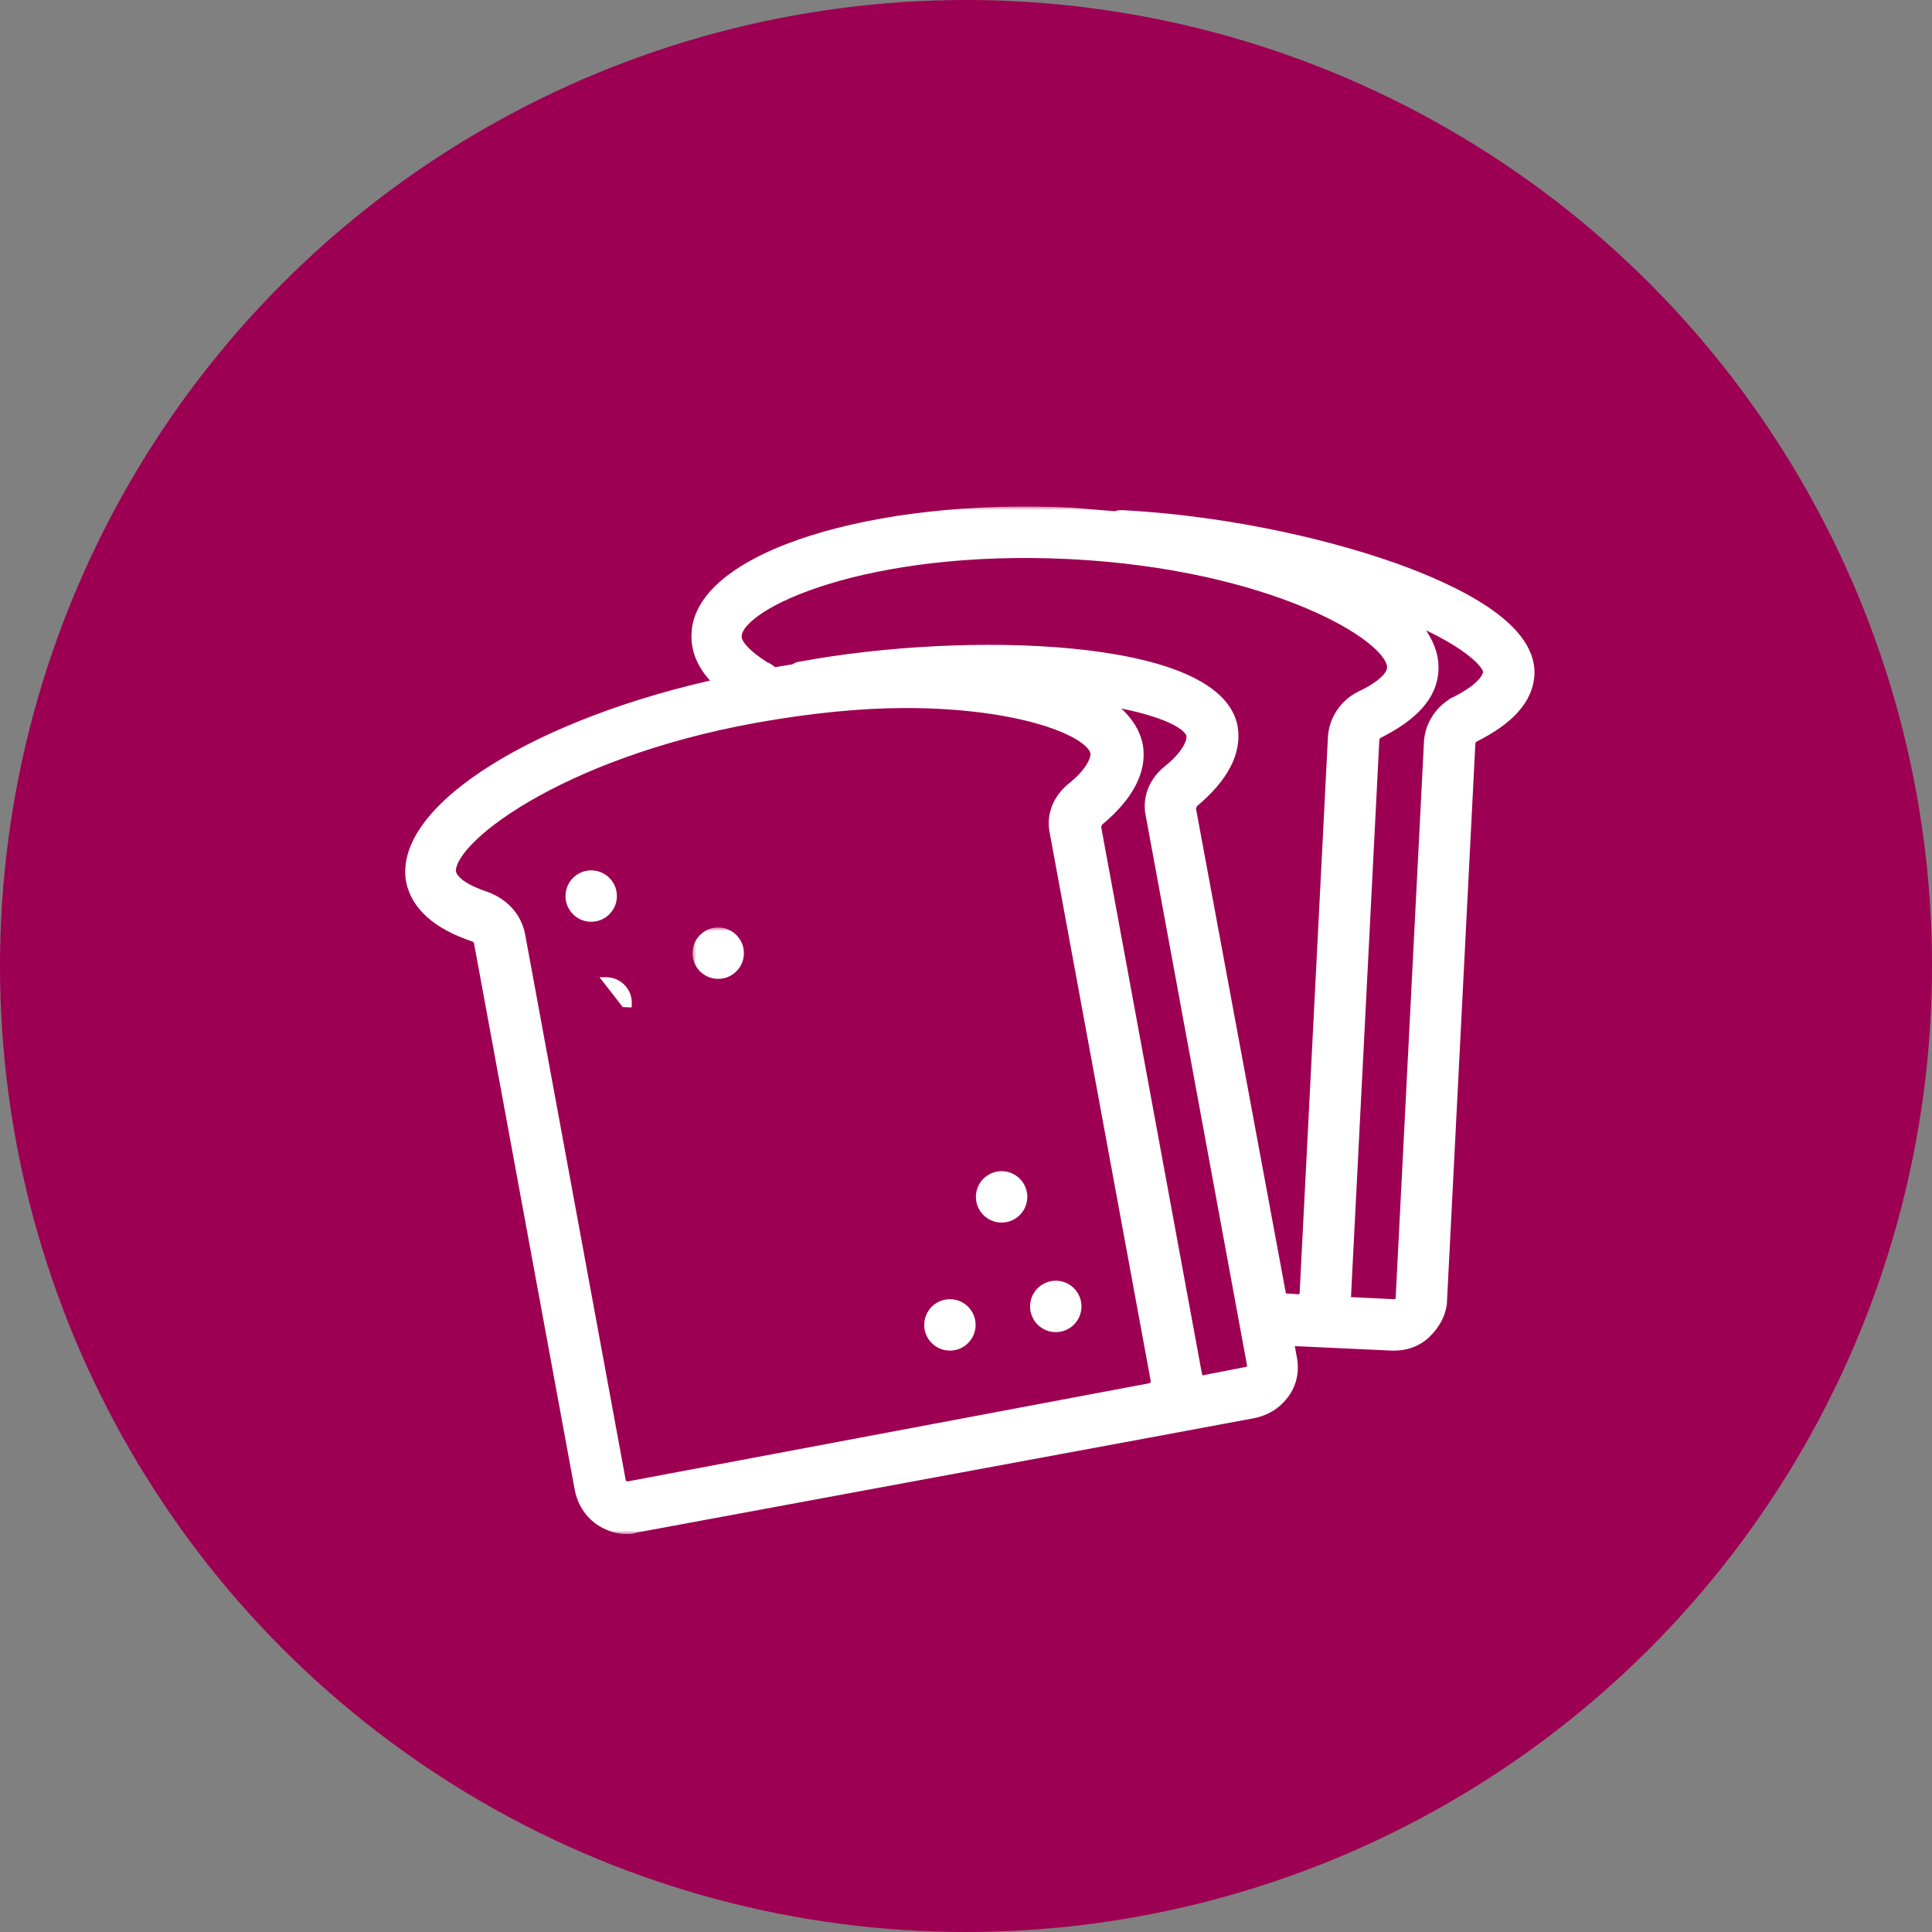 <svg xmlns="http://www.w3.org/2000/svg" fill="none" viewBox="0 0 267 267" height="267" width="267">
<rect x="0" y="0" width="267" height="267" fill="#808080" stroke="none"/>
<circle fill="#9D0052" r="133.5" cy="133.5" cx="133.5"></circle>
<mask fill="black" height="142" width="158" y="70" x="55" maskUnits="userSpaceOnUse" id="path-2-outside-1_743_107">
<rect height="142" width="158" y="70" x="55" fill="white"></rect>
<path d="M192.69 78.815C181.633 74.903 167.853 72.18 155.093 71.501C154.753 71.501 154.583 71.501 154.242 71.67C152.201 71.501 150.159 71.33 148.118 71.16C120.729 69.799 97.082 77.284 96.572 87.492C96.402 90.043 97.592 92.425 100.145 94.637C74.626 100.08 55.404 111.99 57.105 121.686C57.785 124.918 60.507 127.47 65.611 129.171C66.121 129.341 66.291 129.682 66.462 130.022L80.412 205.725C80.752 207.427 81.603 208.787 82.963 209.809C83.984 210.489 85.175 211 86.536 211C86.877 211 87.387 211 87.728 210.83L158.498 197.731L173.128 195.009C174.83 194.668 176.189 193.817 177.211 192.457C178.232 191.096 178.572 189.396 178.232 187.694L177.721 184.972L192.352 185.652H192.692C194.223 185.652 195.754 185.141 196.945 183.95C198.137 182.759 198.986 181.228 198.986 179.527L202.899 102.633C202.899 102.293 203.239 101.782 203.579 101.613C208.342 99.231 210.893 96.509 211.064 93.107C211.233 86.811 201.196 81.879 192.69 78.816L192.69 78.815ZM147.778 76.264C175.508 77.625 192.86 87.662 192.69 92.255C192.69 93.616 190.988 95.147 188.096 96.508C186.055 97.529 184.694 99.57 184.523 101.782L180.611 178.676C180.611 179.016 180.441 179.356 180.27 179.527C180.1 179.696 179.76 179.867 179.419 179.867L176.868 179.697L164.279 111.82C164.279 111.479 164.448 110.969 164.789 110.628C168.872 107.226 170.573 103.824 170.062 100.592C168.021 89.194 133.487 88.173 110.691 92.426C110.35 92.426 110.18 92.596 109.84 92.767C108.819 92.936 107.799 93.107 106.778 93.277C106.438 92.936 106.098 92.597 105.587 92.426C102.865 90.725 101.334 89.024 101.504 87.833C101.677 83.068 119.879 74.903 147.779 76.264L147.778 76.264ZM86.875 205.725C86.535 205.725 86.195 205.725 86.025 205.555C85.855 205.385 85.684 205.215 85.514 204.875L71.564 129.172C71.055 126.789 69.353 125.088 67.142 124.238C64.081 123.217 62.379 122.026 62.038 120.665C61.188 116.071 77.009 103.823 104.398 98.889C112.053 97.528 119.028 96.848 125.153 96.848C140.973 96.848 151.181 100.761 151.691 103.993C151.861 105.185 150.67 107.226 148.289 109.097C146.418 110.628 145.567 112.84 146.077 115.052L160.027 190.755C160.027 191.096 160.027 191.435 159.858 191.606C159.688 191.776 159.517 191.947 159.178 192.116L86.875 205.725ZM172.275 189.904L165.3 191.265C165.3 190.925 165.3 190.415 165.13 190.074L151.18 114.371C151.18 114.03 151.35 113.52 151.69 113.179C155.773 109.777 157.474 106.375 156.964 103.143C156.453 100.42 154.242 98.039 150.67 96.167C159.176 97.359 164.62 99.4 164.959 101.612C165.129 102.803 163.939 104.844 161.557 106.716C159.686 108.246 158.835 110.458 159.345 112.67L173.296 188.374C173.467 189.223 172.955 189.905 172.275 189.905L172.275 189.904ZM201.366 97.189C199.325 98.21 197.964 100.251 197.793 102.462L193.881 179.357C193.881 179.697 193.711 180.037 193.54 180.207C193.371 180.377 193.2 180.548 192.689 180.548L185.544 180.207C185.714 179.867 185.714 179.357 185.714 179.016L189.628 102.122C189.628 101.781 189.968 101.271 190.308 101.101C195.071 98.72 197.622 95.998 197.793 92.595C197.963 89.873 196.262 86.981 193.37 84.43C202.556 88.003 206.129 91.575 205.96 92.936C205.789 94.296 204.087 95.827 201.366 97.188L201.366 97.189Z"></path>
</mask>
<path fill="white" d="M192.69 78.815C181.633 74.903 167.853 72.18 155.093 71.501C154.753 71.501 154.583 71.501 154.242 71.67C152.201 71.501 150.159 71.33 148.118 71.16C120.729 69.799 97.082 77.284 96.572 87.492C96.402 90.043 97.592 92.425 100.145 94.637C74.626 100.08 55.404 111.99 57.105 121.686C57.785 124.918 60.507 127.47 65.611 129.171C66.121 129.341 66.291 129.682 66.462 130.022L80.412 205.725C80.752 207.427 81.603 208.787 82.963 209.809C83.984 210.489 85.175 211 86.536 211C86.877 211 87.387 211 87.728 210.83L158.498 197.731L173.128 195.009C174.83 194.668 176.189 193.817 177.211 192.457C178.232 191.096 178.572 189.396 178.232 187.694L177.721 184.972L192.352 185.652H192.692C194.223 185.652 195.754 185.141 196.945 183.95C198.137 182.759 198.986 181.228 198.986 179.527L202.899 102.633C202.899 102.293 203.239 101.782 203.579 101.613C208.342 99.231 210.893 96.509 211.064 93.107C211.233 86.811 201.196 81.879 192.69 78.816L192.69 78.815ZM147.778 76.264C175.508 77.625 192.86 87.662 192.69 92.255C192.69 93.616 190.988 95.147 188.096 96.508C186.055 97.529 184.694 99.57 184.523 101.782L180.611 178.676C180.611 179.016 180.441 179.356 180.27 179.527C180.1 179.696 179.76 179.867 179.419 179.867L176.868 179.697L164.279 111.82C164.279 111.479 164.448 110.969 164.789 110.628C168.872 107.226 170.573 103.824 170.062 100.592C168.021 89.194 133.487 88.173 110.691 92.426C110.35 92.426 110.18 92.596 109.84 92.767C108.819 92.936 107.799 93.107 106.778 93.277C106.438 92.936 106.098 92.597 105.587 92.426C102.865 90.725 101.334 89.024 101.504 87.833C101.677 83.068 119.879 74.903 147.779 76.264L147.778 76.264ZM86.875 205.725C86.535 205.725 86.195 205.725 86.025 205.555C85.855 205.385 85.684 205.215 85.514 204.875L71.564 129.172C71.055 126.789 69.353 125.088 67.142 124.238C64.081 123.217 62.379 122.026 62.038 120.665C61.188 116.071 77.009 103.823 104.398 98.889C112.053 97.528 119.028 96.848 125.153 96.848C140.973 96.848 151.181 100.761 151.691 103.993C151.861 105.185 150.67 107.226 148.289 109.097C146.418 110.628 145.567 112.84 146.077 115.052L160.027 190.755C160.027 191.096 160.027 191.435 159.858 191.606C159.688 191.776 159.517 191.947 159.178 192.116L86.875 205.725ZM172.275 189.904L165.3 191.265C165.3 190.925 165.3 190.415 165.13 190.074L151.18 114.371C151.18 114.03 151.35 113.52 151.69 113.179C155.773 109.777 157.474 106.375 156.964 103.143C156.453 100.42 154.242 98.039 150.67 96.167C159.176 97.359 164.62 99.4 164.959 101.612C165.129 102.803 163.939 104.844 161.557 106.716C159.686 108.246 158.835 110.458 159.345 112.67L173.296 188.374C173.467 189.223 172.955 189.905 172.275 189.905L172.275 189.904ZM201.366 97.189C199.325 98.21 197.964 100.251 197.793 102.462L193.881 179.357C193.881 179.697 193.711 180.037 193.54 180.207C193.371 180.377 193.2 180.548 192.689 180.548L185.544 180.207C185.714 179.867 185.714 179.357 185.714 179.016L189.628 102.122C189.628 101.781 189.968 101.271 190.308 101.101C195.071 98.72 197.622 95.998 197.793 92.595C197.963 89.873 196.262 86.981 193.37 84.43C202.556 88.003 206.129 91.575 205.96 92.936C205.789 94.296 204.087 95.827 201.366 97.188L201.366 97.189Z"></path>
<path mask="url(#path-2-outside-1_743_107)" fill="white" d="M192.69 78.815L193.565 78.331L193.381 77.999L193.023 77.872L192.69 78.815ZM155.093 71.501L155.146 70.502L155.12 70.501H155.093V71.501ZM154.242 71.67L154.16 72.667L154.438 72.69L154.688 72.565L154.242 71.67ZM148.118 71.16L148.201 70.163L148.184 70.162L148.168 70.161L148.118 71.16ZM96.572 87.492L97.57 87.558L97.57 87.55L97.571 87.542L96.572 87.492ZM100.145 94.637L100.354 95.615L102.317 95.196L100.8 93.881L100.145 94.637ZM57.105 121.686L56.12 121.859L56.123 121.875L56.126 121.892L57.105 121.686ZM65.611 129.171L65.294 130.12L65.295 130.12L65.611 129.171ZM66.462 130.022L67.445 129.841L67.419 129.701L67.355 129.574L66.462 130.022ZM80.412 205.725L79.428 205.907L79.43 205.914L79.431 205.922L80.412 205.725ZM82.963 209.809L82.363 210.608L82.385 210.625L82.409 210.641L82.963 209.809ZM87.728 210.83L87.546 209.847L87.408 209.873L87.282 209.935L87.728 210.83ZM158.498 197.731L158.68 198.714L158.68 198.714L158.498 197.731ZM173.128 195.009L173.311 195.992L173.324 195.989L173.128 195.009ZM177.211 192.457L178.011 193.058L178.011 193.057L177.211 192.457ZM178.232 187.694L177.249 187.878L177.251 187.89L178.232 187.694ZM177.721 184.972L177.768 183.973L176.506 183.914L176.738 185.156L177.721 184.972ZM192.352 185.652L192.305 186.651L192.328 186.652H192.352V185.652ZM198.986 179.527L197.987 179.476L197.986 179.502V179.527H198.986ZM202.899 102.633L203.897 102.684L203.899 102.659V102.633H202.899ZM203.579 101.613L203.131 100.718L203.131 100.718L203.579 101.613ZM211.064 93.107L212.063 93.157L212.064 93.145L212.064 93.133L211.064 93.107ZM192.69 78.816L191.815 79.299L191.997 79.629L192.351 79.757L192.69 78.816ZM147.778 76.264L147.827 75.265L147.67 77.258L147.778 76.264ZM192.69 92.255L191.69 92.218L191.69 92.237V92.255H192.69ZM188.096 96.508L187.67 95.603L187.66 95.609L187.649 95.614L188.096 96.508ZM184.523 101.782L183.526 101.705L183.525 101.718L183.524 101.731L184.523 101.782ZM180.611 178.676L179.612 178.625L179.611 178.65V178.676H180.611ZM180.27 179.527L179.563 178.819L179.563 178.819L180.27 179.527ZM179.419 179.867L179.353 180.865L179.386 180.867H179.419V179.867ZM176.868 179.697L175.885 179.88L176.026 180.644L176.802 180.695L176.868 179.697ZM164.279 111.82H163.279V111.912L163.295 112.002L164.279 111.82ZM164.789 110.628L164.149 109.86L164.114 109.889L164.082 109.921L164.789 110.628ZM170.062 100.592L171.05 100.436L171.049 100.425L171.047 100.415L170.062 100.592ZM110.691 92.426V93.426H110.783L110.874 93.409L110.691 92.426ZM109.84 92.767L110.004 93.753L110.153 93.728L110.288 93.66L109.84 92.767ZM106.778 93.277L106.071 93.984L106.435 94.348L106.942 94.263L106.778 93.277ZM105.587 92.426L105.057 93.274L105.157 93.337L105.27 93.375L105.587 92.426ZM101.504 87.833L102.494 87.974L102.501 87.922L102.503 87.869L101.504 87.833ZM147.779 76.264L147.731 77.263L147.887 75.27L147.779 76.264ZM86.875 205.725V206.725H86.969L87.06 206.708L86.875 205.725ZM86.025 205.555L85.317 206.262L85.32 206.265L86.025 205.555ZM85.514 204.875L84.531 205.056L84.556 205.196L84.62 205.322L85.514 204.875ZM71.564 129.172L72.547 128.991L72.545 128.977L72.542 128.963L71.564 129.172ZM67.142 124.238L67.501 123.304L67.48 123.296L67.458 123.289L67.142 124.238ZM62.038 120.665L61.055 120.847L61.061 120.877L61.068 120.907L62.038 120.665ZM104.398 98.889L104.223 97.905L104.221 97.905L104.398 98.889ZM151.691 103.993L152.681 103.852L152.68 103.845L152.679 103.838L151.691 103.993ZM148.289 109.097L147.671 108.311L147.663 108.317L147.656 108.323L148.289 109.097ZM146.077 115.052L147.06 114.871L147.056 114.849L147.051 114.827L146.077 115.052ZM160.027 190.755H161.027V190.664L161.011 190.574L160.027 190.755ZM159.858 191.606L160.565 192.313L160.567 192.311L159.858 191.606ZM159.178 192.116L159.363 193.099L159.5 193.073L159.625 193.011L159.178 192.116ZM172.275 189.904L173.127 190.428L174.322 188.486L172.084 188.923L172.275 189.904ZM165.3 191.265H164.3V192.479L165.492 192.247L165.3 191.265ZM165.13 190.074L164.147 190.255L164.173 190.394L164.235 190.52L165.13 190.074ZM151.18 114.371H150.18V114.462L150.197 114.552L151.18 114.371ZM151.69 113.179L151.05 112.411L151.015 112.44L150.983 112.472L151.69 113.179ZM156.964 103.143L157.951 102.987L157.949 102.972L157.947 102.958L156.964 103.143ZM150.67 96.167L150.808 95.177L150.206 97.053L150.67 96.167ZM164.959 101.612L165.949 101.471L165.948 101.46L164.959 101.612ZM161.557 106.716L160.939 105.929L160.932 105.935L160.924 105.942L161.557 106.716ZM159.345 112.67L160.329 112.489L160.325 112.467L160.32 112.446L159.345 112.67ZM173.296 188.374L172.312 188.555L172.314 188.563L172.315 188.571L173.296 188.374ZM172.275 189.905L171.424 189.38L170.486 190.905H172.275V189.905ZM201.366 97.189L201.814 98.084L202.518 97.731L202.341 96.965L201.366 97.189ZM197.793 102.462L196.796 102.385L196.795 102.399L196.795 102.412L197.793 102.462ZM193.881 179.357L192.882 179.306L192.881 179.331V179.357H193.881ZM193.54 180.207L192.833 179.5L192.833 179.5L193.54 180.207ZM192.689 180.548L192.642 181.547L192.666 181.548H192.689V180.548ZM185.544 180.207L184.649 179.761L183.966 181.133L185.497 181.206L185.544 180.207ZM185.714 179.016L184.715 178.965L184.714 178.991V179.016H185.714ZM189.628 102.122L190.626 102.173L190.628 102.147V102.122H189.628ZM190.308 101.101L189.861 100.207L189.86 100.207L190.308 101.101ZM197.793 92.595L196.795 92.533L196.795 92.545L197.793 92.595ZM193.37 84.43L193.733 83.498L192.709 85.18L193.37 84.43ZM205.96 92.936L206.952 93.061L206.952 93.06L205.96 92.936ZM201.366 97.188L200.919 96.293L200.215 96.645L200.392 97.412L201.366 97.188ZM193.023 77.872C181.871 73.926 167.997 71.187 155.146 70.502L155.04 72.499C167.709 73.174 181.394 75.879 192.356 79.758L193.023 77.872ZM155.093 70.501C154.943 70.501 154.728 70.498 154.504 70.535C154.255 70.577 154.031 70.658 153.796 70.775L154.688 72.565C154.794 72.513 154.826 72.509 154.832 72.508C154.863 72.503 154.903 72.501 155.093 72.501V70.501ZM154.325 70.674C153.305 70.589 152.284 70.504 151.263 70.419C150.243 70.333 149.222 70.248 148.201 70.163L148.035 72.156C149.056 72.241 150.076 72.326 151.097 72.412C152.118 72.497 153.139 72.582 154.16 72.667L154.325 70.674ZM148.168 70.161C134.381 69.476 121.499 71.014 111.963 74.034C107.2 75.543 103.219 77.439 100.375 79.653C97.538 81.863 95.721 84.485 95.573 87.442L97.571 87.542C97.678 85.395 99.008 83.254 101.604 81.231C104.194 79.214 107.932 77.409 112.567 75.941C121.83 73.007 134.466 71.483 148.068 72.159L148.168 70.161ZM95.574 87.426C95.377 90.384 96.783 93.047 99.49 95.393L100.8 93.881C98.402 91.803 97.427 89.702 97.57 87.558L95.574 87.426ZM99.936 93.659C87.094 96.398 75.792 100.772 67.887 105.719C63.937 108.19 60.789 110.833 58.729 113.527C56.671 116.219 55.629 119.06 56.12 121.859L58.09 121.513C57.73 119.464 58.453 117.18 60.318 114.742C62.181 112.306 65.115 109.813 68.948 107.414C76.608 102.621 87.677 98.319 100.354 95.615L99.936 93.659ZM56.126 121.892C56.911 125.625 60.035 128.366 65.294 130.12L65.927 128.223C60.979 126.573 58.658 124.212 58.083 121.48L56.126 121.892ZM65.295 130.12C65.342 130.136 65.365 130.15 65.375 130.156C65.384 130.163 65.393 130.17 65.404 130.183C65.439 130.224 65.473 130.283 65.568 130.471L67.355 129.574C67.179 129.222 66.855 128.531 65.926 128.222L65.295 130.12ZM65.478 130.203L79.428 205.907L81.395 205.544L67.445 129.841L65.478 130.203ZM79.431 205.922C79.819 207.86 80.802 209.436 82.363 210.608L83.564 209.009C82.404 208.138 81.686 206.995 81.392 205.529L79.431 205.922ZM82.409 210.641C83.532 211.389 84.915 212 86.536 212V210C85.436 210 84.436 209.588 83.518 208.976L82.409 210.641ZM86.536 212C86.701 212 86.962 212.001 87.231 211.974C87.49 211.948 87.844 211.89 88.174 211.725L87.282 209.935C87.283 209.935 87.264 209.944 87.216 209.955C87.169 209.966 87.108 209.976 87.033 209.984C86.877 209.999 86.712 210 86.536 210V212ZM87.91 211.814L158.68 198.714L158.316 196.747L87.546 209.847L87.91 211.814ZM158.68 198.714L173.311 195.992L172.945 194.025L158.315 196.748L158.68 198.714ZM173.324 195.989C175.262 195.601 176.838 194.618 178.011 193.058L176.412 191.857C175.54 193.016 174.397 193.735 172.932 194.028L173.324 195.989ZM178.011 193.057C179.216 191.451 179.604 189.456 179.212 187.498L177.251 187.89C177.54 189.335 177.248 190.742 176.411 191.857L178.011 193.057ZM179.214 187.51L178.704 184.788L176.738 185.156L177.249 187.878L179.214 187.51ZM177.675 185.971L192.305 186.651L192.398 184.653L177.768 183.973L177.675 185.971ZM192.352 186.652H192.692V184.652H192.352V186.652ZM192.692 186.652C194.447 186.652 196.246 186.063 197.652 184.657L196.238 183.243C195.261 184.22 193.999 184.652 192.692 184.652V186.652ZM197.652 184.657C198.966 183.343 199.986 181.572 199.986 179.527H197.986C197.986 180.883 197.307 182.174 196.238 183.243L197.652 184.657ZM199.985 179.578L203.897 102.684L201.9 102.582L197.987 179.476L199.985 179.578ZM203.899 102.633C203.899 102.672 203.894 102.698 203.892 102.707C203.89 102.716 203.889 102.716 203.892 102.708C203.9 102.689 203.916 102.655 203.943 102.614C203.971 102.573 204 102.538 204.024 102.515C204.051 102.489 204.055 102.493 204.026 102.507L203.131 100.718C202.755 100.906 202.466 101.225 202.279 101.504C202.1 101.772 201.899 102.182 201.899 102.633H203.899ZM204.026 102.507C208.878 100.081 211.864 97.121 212.063 93.157L210.065 93.056C209.923 95.897 207.806 98.381 203.131 100.718L204.026 102.507ZM212.064 93.133C212.163 89.427 209.278 86.348 205.69 83.921C202.036 81.448 197.309 79.416 193.029 77.875L192.351 79.757C196.577 81.278 201.121 83.244 204.57 85.577C208.085 87.956 210.134 90.491 210.065 93.08L212.064 93.133ZM193.565 78.332L193.565 78.331L191.814 79.299L191.815 79.299L193.565 78.332ZM147.729 77.263C161.489 77.938 172.644 80.765 180.311 83.97C184.148 85.574 187.081 87.26 189.024 88.795C189.997 89.563 190.693 90.271 191.133 90.887C191.582 91.516 191.7 91.957 191.69 92.218L193.689 92.292C193.722 91.406 193.335 90.528 192.76 89.724C192.175 88.906 191.327 88.065 190.263 87.225C188.134 85.544 185.027 83.774 181.082 82.125C173.183 78.823 161.797 75.951 147.827 75.265L147.729 77.263ZM191.69 92.255C191.69 92.519 191.511 92.993 190.801 93.645C190.115 94.275 189.065 94.947 187.67 95.603L188.522 97.413C190.019 96.708 191.266 95.934 192.154 95.118C193.017 94.325 193.69 93.353 193.69 92.255H191.69ZM187.649 95.614C185.296 96.791 183.724 99.141 183.526 101.705L185.52 101.859C185.664 99.999 186.815 98.267 188.543 97.403L187.649 95.614ZM183.524 101.731L179.612 178.625L181.609 178.727L185.522 101.833L183.524 101.731ZM179.611 178.676C179.611 178.679 179.61 178.69 179.606 178.708C179.602 178.727 179.595 178.749 179.585 178.771C179.576 178.793 179.566 178.811 179.558 178.823C179.55 178.836 179.549 178.833 179.563 178.819L180.977 180.234C181.323 179.888 181.611 179.299 181.611 178.676H179.611ZM179.563 178.819C179.577 178.805 179.58 178.805 179.567 178.814C179.555 178.822 179.537 178.832 179.514 178.842C179.492 178.851 179.47 178.858 179.451 178.863C179.432 178.867 179.421 178.867 179.419 178.867V180.867C180.043 180.867 180.633 180.578 180.977 180.234L179.563 178.819ZM179.486 178.869L176.934 178.7L176.802 180.695L179.353 180.865L179.486 178.869ZM177.851 179.515L165.262 111.637L163.295 112.002L175.885 179.88L177.851 179.515ZM165.279 111.82C165.279 111.799 165.288 111.712 165.335 111.595C165.38 111.482 165.44 111.392 165.496 111.335L164.082 109.921C163.541 110.462 163.279 111.232 163.279 111.82H165.279ZM165.429 111.397C169.628 107.898 171.641 104.177 171.05 100.436L169.075 100.748C169.505 103.472 168.116 106.555 164.149 109.86L165.429 111.397ZM171.047 100.415C170.444 97.048 167.486 94.656 163.518 92.987C159.505 91.3 154.171 90.223 148.257 89.644C136.416 88.486 121.989 89.301 110.507 91.443L110.874 93.409C122.188 91.298 136.426 90.497 148.062 91.635C153.886 92.205 158.994 93.255 162.743 94.831C166.536 96.426 168.661 98.436 169.078 100.768L171.047 100.415ZM110.691 91.426C110.326 91.426 110.044 91.525 109.818 91.638C109.721 91.686 109.628 91.741 109.568 91.776C109.5 91.815 109.448 91.844 109.391 91.873L110.288 93.66C110.402 93.603 110.498 93.548 110.569 93.507C110.647 93.462 110.682 93.442 110.712 93.427C110.736 93.415 110.736 93.417 110.721 93.421C110.715 93.423 110.707 93.424 110.7 93.425C110.694 93.426 110.69 93.426 110.691 93.426V91.426ZM109.676 91.78C108.688 91.945 107.601 92.126 106.614 92.291L106.942 94.263C107.997 94.088 108.951 93.928 110.004 93.753L109.676 91.78ZM107.485 92.57C107.162 92.247 106.669 91.734 105.904 91.478L105.27 93.375C105.527 93.461 105.713 93.626 106.071 93.984L107.485 92.57ZM106.117 91.578C104.801 90.756 103.823 89.963 103.207 89.272C102.548 88.534 102.474 88.109 102.494 87.974L100.514 87.692C100.363 88.748 100.97 89.769 101.714 90.604C102.502 91.486 103.65 92.395 105.057 93.274L106.117 91.578ZM102.503 87.869C102.513 87.583 102.67 87.142 103.163 86.555C103.648 85.978 104.398 85.335 105.43 84.661C107.494 83.314 110.563 81.924 114.537 80.707C122.474 78.278 133.883 76.587 147.731 77.263L147.828 75.265C133.776 74.58 122.133 76.291 113.951 78.795C109.865 80.046 106.607 81.504 104.337 82.986C103.203 83.726 102.284 84.492 101.632 85.268C100.988 86.035 100.537 86.891 100.504 87.796L102.503 87.869ZM147.887 75.27L147.886 75.27L147.67 77.258L147.671 77.258L147.887 75.27ZM86.875 204.725C86.787 204.725 86.718 204.725 86.655 204.723C86.592 204.721 86.552 204.717 86.527 204.714C86.501 204.71 86.513 204.709 86.545 204.722C86.58 204.735 86.653 204.77 86.729 204.846L85.32 206.265C85.635 206.578 86.025 206.662 86.245 206.694C86.478 206.727 86.724 206.725 86.875 206.725V204.725ZM86.732 204.848C86.644 204.76 86.596 204.711 86.55 204.654C86.509 204.602 86.462 204.534 86.409 204.428L84.62 205.322C84.863 205.809 85.127 206.072 85.317 206.262L86.732 204.848ZM86.498 204.694L72.547 128.991L70.58 129.353L84.531 205.056L86.498 204.694ZM72.542 128.963C71.95 126.195 69.972 124.254 67.501 123.304L66.783 125.171C68.734 125.921 70.159 127.383 70.586 129.381L72.542 128.963ZM67.458 123.289C65.975 122.795 64.884 122.278 64.143 121.76C63.398 121.238 63.098 120.779 63.008 120.422L61.068 120.907C61.319 121.912 62.041 122.729 62.996 123.398C63.957 124.071 65.248 124.661 66.826 125.187L67.458 123.289ZM63.022 120.483C62.972 120.214 63.026 119.756 63.379 119.071C63.726 118.4 64.314 117.603 65.169 116.71C66.876 114.926 69.548 112.864 73.133 110.768C80.295 106.58 90.985 102.321 104.575 99.874L104.221 97.905C90.422 100.391 79.507 104.723 72.124 109.041C68.436 111.198 65.6 113.368 63.724 115.327C62.788 116.305 62.065 117.257 61.602 118.154C61.146 119.038 60.892 119.967 61.055 120.847L63.022 120.483ZM104.573 99.874C112.184 98.521 119.099 97.848 125.153 97.848V95.848C118.957 95.848 111.922 96.536 104.223 97.905L104.573 99.874ZM125.153 97.848C132.988 97.848 139.395 98.818 143.875 100.166C146.12 100.842 147.842 101.601 149.013 102.354C150.237 103.142 150.646 103.786 150.703 104.149L152.679 103.838C152.481 102.584 151.423 101.527 150.095 100.672C148.714 99.783 146.8 98.958 144.451 98.251C139.745 96.835 133.138 95.848 125.153 95.848V97.848ZM150.701 104.134C150.735 104.374 150.633 104.928 150.105 105.75C149.602 106.532 148.791 107.431 147.671 108.311L148.907 109.884C150.168 108.893 151.143 107.835 151.788 106.831C152.408 105.866 152.817 104.804 152.681 103.852L150.701 104.134ZM147.656 108.323C145.527 110.065 144.497 112.65 145.103 115.277L147.051 114.827C146.637 113.03 147.308 111.191 148.922 109.871L147.656 108.323ZM145.094 115.233L159.044 190.936L161.011 190.574L147.06 114.871L145.094 115.233ZM159.027 190.755C159.027 190.843 159.027 190.912 159.025 190.976C159.023 191.039 159.02 191.079 159.016 191.103C159.013 191.129 159.012 191.118 159.024 191.086C159.038 191.051 159.072 190.978 159.148 190.901L160.567 192.311C160.881 191.995 160.965 191.606 160.996 191.385C161.029 191.153 161.027 190.907 161.027 190.755H159.027ZM159.151 190.899C159.063 190.987 159.014 191.035 158.956 191.081C158.905 191.122 158.837 191.169 158.731 191.222L159.625 193.011C160.112 192.767 160.375 192.503 160.565 192.313L159.151 190.899ZM158.993 191.134L86.69 204.742L87.06 206.708L159.363 193.099L158.993 191.134ZM172.084 188.923L165.109 190.284L165.492 192.247L172.467 190.886L172.084 188.923ZM166.3 191.265C166.3 191.101 166.301 190.84 166.274 190.57C166.248 190.312 166.19 189.958 166.025 189.628L164.235 190.52C164.235 190.519 164.244 190.537 164.255 190.586C164.266 190.633 164.276 190.693 164.284 190.769C164.299 190.925 164.3 191.09 164.3 191.265H166.3ZM166.114 189.893L152.163 114.19L150.197 114.552L164.147 190.255L166.114 189.893ZM152.18 114.371C152.18 114.35 152.189 114.263 152.236 114.146C152.281 114.033 152.341 113.943 152.397 113.886L150.983 112.472C150.442 113.013 150.18 113.783 150.18 114.371H152.18ZM152.33 113.948C156.53 110.449 158.542 106.728 157.951 102.987L155.976 103.299C156.406 106.022 155.017 109.106 151.05 112.411L152.33 113.948ZM157.947 102.958C157.355 99.804 154.831 97.218 151.134 95.282L150.206 97.053C153.652 98.859 155.552 101.037 155.981 103.327L157.947 102.958ZM150.531 97.158C154.747 97.748 158.153 98.543 160.522 99.442C161.71 99.892 162.592 100.352 163.178 100.794C163.781 101.249 163.944 101.587 163.971 101.763L165.948 101.46C165.805 100.531 165.16 99.784 164.382 99.197C163.585 98.597 162.511 98.057 161.232 97.572C158.667 96.599 155.098 95.778 150.808 95.177L150.531 97.158ZM163.969 101.753C164.003 101.993 163.902 102.547 163.374 103.368C162.871 104.151 162.06 105.049 160.939 105.929L162.175 107.502C163.436 106.511 164.411 105.453 165.056 104.449C165.676 103.485 166.085 102.422 165.949 101.471L163.969 101.753ZM160.924 105.942C158.795 107.683 157.765 110.268 158.371 112.895L160.32 112.446C159.905 110.648 160.577 108.81 162.19 107.49L160.924 105.942ZM158.362 112.852L172.312 188.555L174.279 188.192L160.329 112.489L158.362 112.852ZM172.315 188.571C172.352 188.755 172.305 188.856 172.282 188.888C172.27 188.906 172.263 188.909 172.265 188.908C172.267 188.907 172.269 188.906 172.272 188.905C172.275 188.904 172.276 188.905 172.275 188.905V190.905C173.75 190.905 174.537 189.474 174.276 188.177L172.315 188.571ZM173.127 190.429L173.127 190.428L171.424 189.38L171.424 189.38L173.127 190.429ZM200.919 96.295C198.566 97.471 196.995 99.822 196.796 102.385L198.79 102.54C198.934 100.68 200.085 98.948 201.814 98.084L200.919 96.295ZM196.795 102.412L192.882 179.306L194.88 179.407L198.792 102.513L196.795 102.412ZM192.881 179.357C192.881 179.359 192.88 179.37 192.876 179.389C192.872 179.408 192.865 179.429 192.856 179.452C192.846 179.474 192.836 179.492 192.828 179.504C192.82 179.516 192.82 179.514 192.833 179.5L194.247 180.914C194.593 180.569 194.881 179.98 194.881 179.357H192.881ZM192.833 179.5C192.743 179.591 192.76 179.564 192.795 179.547C192.813 179.538 192.822 179.537 192.812 179.539C192.799 179.542 192.762 179.548 192.689 179.548V181.548C193.059 181.548 193.391 181.485 193.69 181.336C193.98 181.19 194.168 180.994 194.247 180.914L192.833 179.5ZM192.737 179.549L185.592 179.209L185.497 181.206L192.642 181.547L192.737 179.549ZM186.439 180.653C186.604 180.323 186.662 179.97 186.688 179.711C186.715 179.441 186.714 179.181 186.714 179.016H184.714C184.714 179.192 184.713 179.357 184.698 179.512C184.69 179.588 184.68 179.649 184.669 179.696C184.658 179.744 184.649 179.763 184.649 179.761L186.439 180.653ZM186.713 179.067L190.626 102.173L188.629 102.071L184.715 178.965L186.713 179.067ZM190.628 102.122C190.628 102.161 190.623 102.187 190.621 102.195C190.619 102.205 190.618 102.205 190.622 102.197C190.629 102.178 190.645 102.144 190.672 102.102C190.7 102.061 190.729 102.027 190.753 102.003C190.78 101.977 190.784 101.981 190.755 101.996L189.86 100.207C189.484 100.395 189.195 100.713 189.008 100.993C188.83 101.261 188.628 101.67 188.628 102.122H190.628ZM190.755 101.996C195.607 99.57 198.593 96.61 198.792 92.646L196.795 92.545C196.652 95.385 194.535 97.87 189.861 100.207L190.755 101.996ZM198.791 92.658C198.989 89.48 197.016 86.312 194.032 83.68L192.709 85.18C195.509 87.65 196.936 90.267 196.795 92.533L198.791 92.658ZM193.008 85.362C197.544 87.126 200.647 88.873 202.575 90.314C203.541 91.036 204.186 91.661 204.568 92.151C204.993 92.695 204.957 92.893 204.967 92.812L206.952 93.06C207.047 92.298 206.628 91.539 206.144 90.92C205.617 90.245 204.826 89.499 203.772 88.712C201.659 87.133 198.383 85.307 193.733 83.498L193.008 85.362ZM204.967 92.811C204.925 93.146 204.66 93.666 203.943 94.325C203.247 94.964 202.228 95.638 200.919 96.293L201.813 98.082C203.225 97.376 204.418 96.604 205.296 95.798C206.152 95.011 206.823 94.086 206.952 93.061L204.967 92.811ZM200.392 97.412L200.392 97.414L202.341 96.965L202.341 96.963L200.392 97.412Z"></path>
<path stroke="white" fill="white" d="M138.42 168.458C140.106 168.458 141.473 167.091 141.473 165.406C141.473 163.721 140.106 162.354 138.42 162.354C136.736 162.354 135.369 163.721 135.369 165.406C135.369 167.091 136.736 168.458 138.42 168.458Z"></path>
<path stroke="white" fill="white" d="M145.906 183.598C147.592 183.598 148.959 182.232 148.959 180.547C148.959 178.861 147.592 177.495 145.906 177.495C144.221 177.495 142.855 178.861 142.855 180.547C142.855 182.232 144.222 183.598 145.906 183.598Z"></path>
<path stroke="white" fill="white" d="M131.276 186.151C132.962 186.151 134.328 184.785 134.328 183.099C134.328 181.414 132.962 180.048 131.276 180.048C129.591 180.048 128.225 181.414 128.225 183.099C128.225 184.785 129.591 186.151 131.276 186.151Z"></path>
<mask fill="black" height="8" width="8" y="128.176" x="95.704" maskUnits="userSpaceOnUse" id="path-7-outside-2_743_107">
<rect height="8" width="8" y="128.176" x="95.704" fill="white"></rect>
<path d="M99.346 129.177C100.754 129.227 101.855 130.409 101.806 131.817C101.756 133.226 100.574 134.327 99.165 134.277C97.757 134.228 96.655 133.046 96.705 131.637C96.755 130.229 97.937 129.127 99.346 129.177"></path>
</mask>
<path fill="white" d="M99.346 129.177C100.754 129.227 101.855 130.409 101.806 131.817C101.756 133.226 100.574 134.327 99.165 134.277C97.757 134.228 96.655 133.046 96.705 131.637C96.755 130.229 97.937 129.127 99.346 129.177"></path>
<path mask="url(#path-7-outside-2_743_107)" fill="white" d="M101.806 131.817L102.805 131.853L102.805 131.853L101.806 131.817ZM99.165 134.277L99.13 135.277L99.13 135.277L99.165 134.277ZM96.705 131.637L95.706 131.602L95.706 131.602L96.705 131.637ZM99.31 130.177C100.167 130.207 100.836 130.926 100.806 131.782L102.805 131.853C102.874 129.892 101.341 128.247 99.381 128.178L99.31 130.177ZM100.806 131.782C100.776 132.639 100.057 133.308 99.201 133.278L99.13 135.277C101.09 135.346 102.736 133.813 102.805 131.853L100.806 131.782ZM99.201 133.278C98.344 133.248 97.674 132.529 97.705 131.672L95.706 131.602C95.636 133.562 97.169 135.207 99.13 135.277L99.201 133.278ZM97.705 131.672C97.735 130.816 98.454 130.146 99.31 130.177L99.381 128.178C97.42 128.108 95.775 129.641 95.706 131.602L97.705 131.672Z"></path>
<path stroke="white" fill="white" d="M83.874 135.549L83.873 135.549L86.316 138.689L86.816 138.707C86.816 138.707 86.816 138.707 86.816 138.707C86.875 137.023 85.558 135.609 83.874 135.549Z"></path>
<path stroke="white" fill="white" d="M81.811 120.785L81.811 120.785C80.126 120.726 78.712 122.043 78.653 123.727L78.653 123.727C78.593 125.412 79.91 126.825 81.595 126.885C83.279 126.944 84.693 125.627 84.752 123.943C84.812 122.258 83.495 120.845 81.811 120.785Z"></path>
</svg>